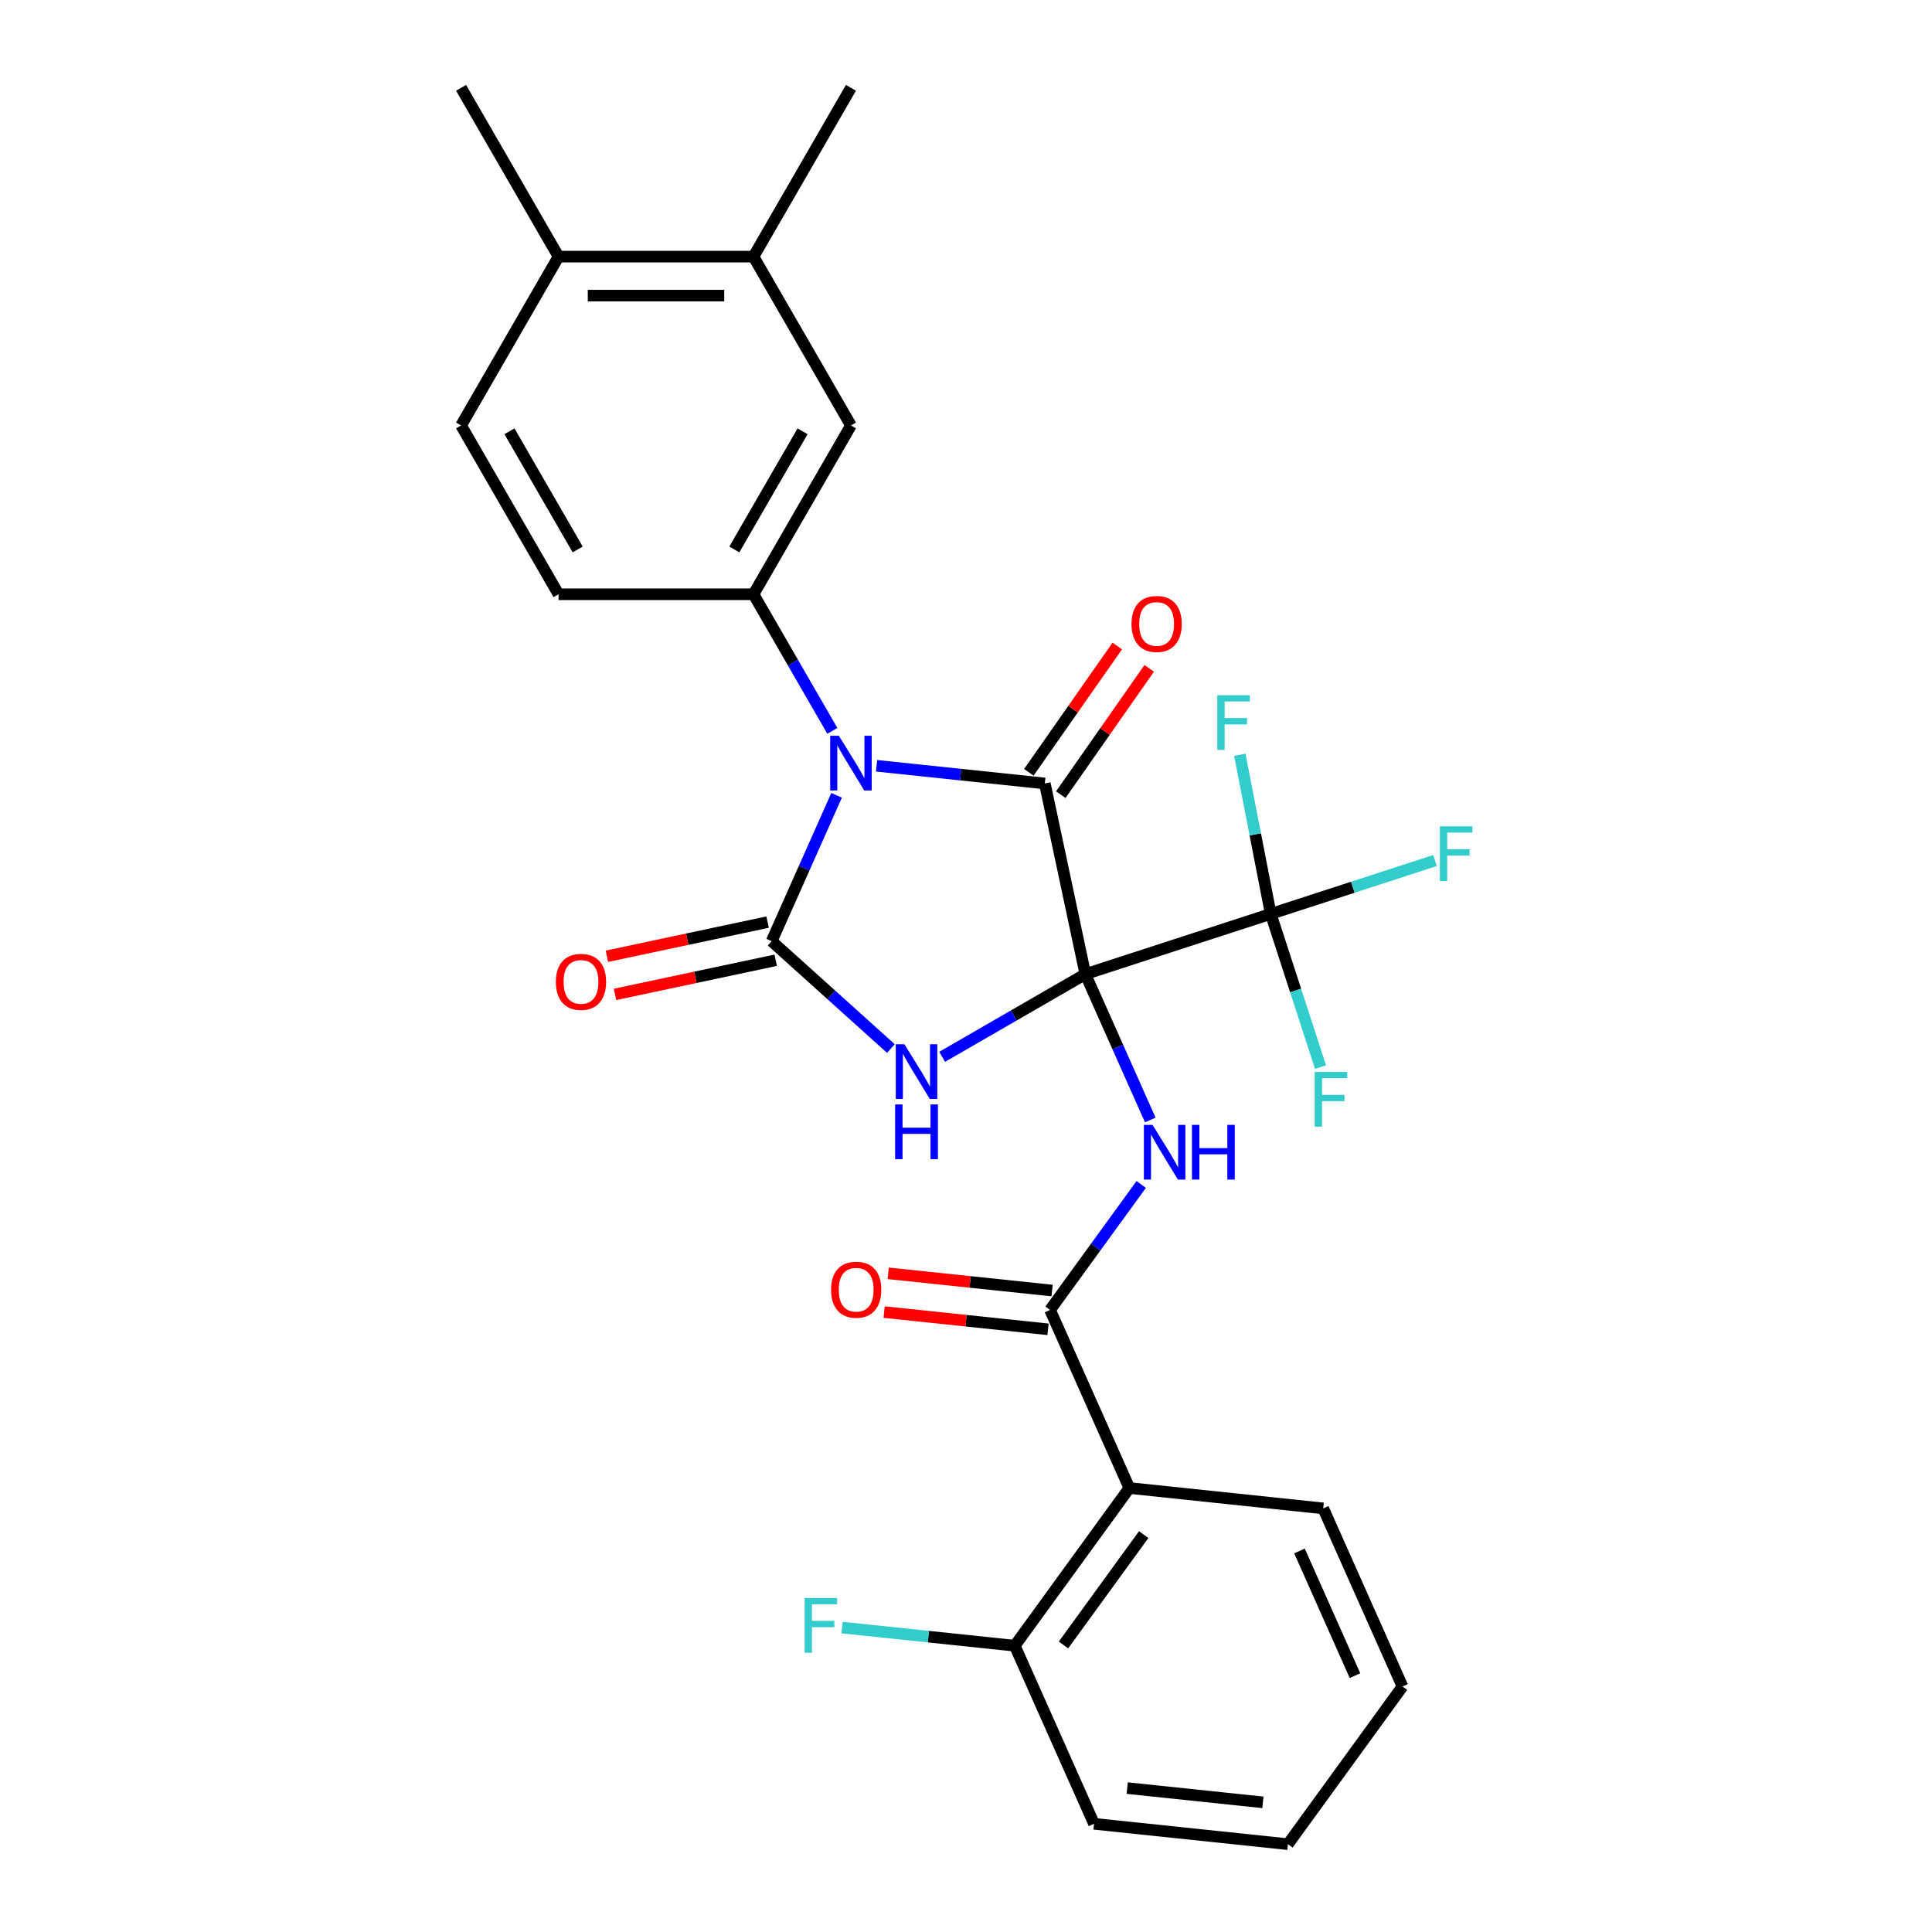 <?xml version='1.0' encoding='iso-8859-1'?>
<svg version='1.1' baseProfile='full'
              xmlns='http://www.w3.org/2000/svg'
                      xmlns:rdkit='http://www.rdkit.org/xml'
                      xmlns:xlink='http://www.w3.org/1999/xlink'
                  xml:space='preserve'
width='1000px' height='1000px' viewBox='0 0 1000 1000'>
<!-- END OF HEADER -->
<rect style='opacity:1.0;fill:#FFFFFF;stroke:none' width='1000' height='1000' x='0' y='0'> </rect>
<path class='bond-1' d='M 561.773,504.216 L 524.714,525.613' style='fill:none;fill-rule:evenodd;stroke:#000000;stroke-width:6px;stroke-linecap:butt;stroke-linejoin:miter;stroke-opacity:1' />
<path class='bond-1' d='M 524.714,525.613 L 487.655,547.009' style='fill:none;fill-rule:evenodd;stroke:#0000FF;stroke-width:6px;stroke-linecap:butt;stroke-linejoin:miter;stroke-opacity:1' />
<path class='bond-2' d='M 561.773,504.216 L 540.795,405.523' style='fill:none;fill-rule:evenodd;stroke:#000000;stroke-width:6px;stroke-linecap:butt;stroke-linejoin:miter;stroke-opacity:1' />
<path class='bond-4' d='M 561.773,504.216 L 578.579,541.963' style='fill:none;fill-rule:evenodd;stroke:#000000;stroke-width:6px;stroke-linecap:butt;stroke-linejoin:miter;stroke-opacity:1' />
<path class='bond-4' d='M 578.579,541.963 L 595.384,579.709' style='fill:none;fill-rule:evenodd;stroke:#0000FF;stroke-width:6px;stroke-linecap:butt;stroke-linejoin:miter;stroke-opacity:1' />
<path class='bond-5' d='M 561.773,504.216 L 657.733,473.037' style='fill:none;fill-rule:evenodd;stroke:#000000;stroke-width:6px;stroke-linecap:butt;stroke-linejoin:miter;stroke-opacity:1' />
<path class='bond-0' d='M 453.712,396.37 L 497.253,400.947' style='fill:none;fill-rule:evenodd;stroke:#0000FF;stroke-width:6px;stroke-linecap:butt;stroke-linejoin:miter;stroke-opacity:1' />
<path class='bond-0' d='M 497.253,400.947 L 540.795,405.523' style='fill:none;fill-rule:evenodd;stroke:#000000;stroke-width:6px;stroke-linecap:butt;stroke-linejoin:miter;stroke-opacity:1' />
<path class='bond-7' d='M 430.818,378.294 L 410.409,342.945' style='fill:none;fill-rule:evenodd;stroke:#0000FF;stroke-width:6px;stroke-linecap:butt;stroke-linejoin:miter;stroke-opacity:1' />
<path class='bond-7' d='M 410.409,342.945 L 390,307.596' style='fill:none;fill-rule:evenodd;stroke:#000000;stroke-width:6px;stroke-linecap:butt;stroke-linejoin:miter;stroke-opacity:1' />
<path class='bond-28' d='M 433.022,411.659 L 416.216,449.405' style='fill:none;fill-rule:evenodd;stroke:#0000FF;stroke-width:6px;stroke-linecap:butt;stroke-linejoin:miter;stroke-opacity:1' />
<path class='bond-28' d='M 416.216,449.405 L 399.41,487.151' style='fill:none;fill-rule:evenodd;stroke:#000000;stroke-width:6px;stroke-linecap:butt;stroke-linejoin:miter;stroke-opacity:1' />
<path class='bond-3' d='M 461.13,542.724 L 430.27,514.938' style='fill:none;fill-rule:evenodd;stroke:#0000FF;stroke-width:6px;stroke-linecap:butt;stroke-linejoin:miter;stroke-opacity:1' />
<path class='bond-3' d='M 430.27,514.938 L 399.41,487.151' style='fill:none;fill-rule:evenodd;stroke:#000000;stroke-width:6px;stroke-linecap:butt;stroke-linejoin:miter;stroke-opacity:1' />
<path class='bond-11' d='M 549.06,411.31 L 571.945,378.625' style='fill:none;fill-rule:evenodd;stroke:#000000;stroke-width:6px;stroke-linecap:butt;stroke-linejoin:miter;stroke-opacity:1' />
<path class='bond-11' d='M 571.945,378.625 L 594.83,345.94' style='fill:none;fill-rule:evenodd;stroke:#FF0000;stroke-width:6px;stroke-linecap:butt;stroke-linejoin:miter;stroke-opacity:1' />
<path class='bond-11' d='M 532.53,399.736 L 555.415,367.051' style='fill:none;fill-rule:evenodd;stroke:#000000;stroke-width:6px;stroke-linecap:butt;stroke-linejoin:miter;stroke-opacity:1' />
<path class='bond-11' d='M 555.415,367.051 L 578.3,334.366' style='fill:none;fill-rule:evenodd;stroke:#FF0000;stroke-width:6px;stroke-linecap:butt;stroke-linejoin:miter;stroke-opacity:1' />
<path class='bond-10' d='M 397.313,477.282 L 355.727,486.121' style='fill:none;fill-rule:evenodd;stroke:#000000;stroke-width:6px;stroke-linecap:butt;stroke-linejoin:miter;stroke-opacity:1' />
<path class='bond-10' d='M 355.727,486.121 L 314.142,494.961' style='fill:none;fill-rule:evenodd;stroke:#FF0000;stroke-width:6px;stroke-linecap:butt;stroke-linejoin:miter;stroke-opacity:1' />
<path class='bond-10' d='M 401.508,497.021 L 359.923,505.86' style='fill:none;fill-rule:evenodd;stroke:#000000;stroke-width:6px;stroke-linecap:butt;stroke-linejoin:miter;stroke-opacity:1' />
<path class='bond-10' d='M 359.923,505.86 L 318.337,514.699' style='fill:none;fill-rule:evenodd;stroke:#FF0000;stroke-width:6px;stroke-linecap:butt;stroke-linejoin:miter;stroke-opacity:1' />
<path class='bond-6' d='M 590.691,613.074 L 567.098,645.547' style='fill:none;fill-rule:evenodd;stroke:#0000FF;stroke-width:6px;stroke-linecap:butt;stroke-linejoin:miter;stroke-opacity:1' />
<path class='bond-6' d='M 567.098,645.547 L 543.505,678.02' style='fill:none;fill-rule:evenodd;stroke:#000000;stroke-width:6px;stroke-linecap:butt;stroke-linejoin:miter;stroke-opacity:1' />
<path class='bond-17' d='M 657.733,473.037 L 700.241,459.225' style='fill:none;fill-rule:evenodd;stroke:#000000;stroke-width:6px;stroke-linecap:butt;stroke-linejoin:miter;stroke-opacity:1' />
<path class='bond-17' d='M 700.241,459.225 L 742.75,445.413' style='fill:none;fill-rule:evenodd;stroke:#33CCCC;stroke-width:6px;stroke-linecap:butt;stroke-linejoin:miter;stroke-opacity:1' />
<path class='bond-18' d='M 657.733,473.037 L 649.729,431.856' style='fill:none;fill-rule:evenodd;stroke:#000000;stroke-width:6px;stroke-linecap:butt;stroke-linejoin:miter;stroke-opacity:1' />
<path class='bond-18' d='M 649.729,431.856 L 641.725,390.675' style='fill:none;fill-rule:evenodd;stroke:#33CCCC;stroke-width:6px;stroke-linecap:butt;stroke-linejoin:miter;stroke-opacity:1' />
<path class='bond-19' d='M 657.733,473.037 L 670.612,512.676' style='fill:none;fill-rule:evenodd;stroke:#000000;stroke-width:6px;stroke-linecap:butt;stroke-linejoin:miter;stroke-opacity:1' />
<path class='bond-19' d='M 670.612,512.676 L 683.492,552.315' style='fill:none;fill-rule:evenodd;stroke:#33CCCC;stroke-width:6px;stroke-linecap:butt;stroke-linejoin:miter;stroke-opacity:1' />
<path class='bond-8' d='M 543.505,678.02 L 584.544,770.195' style='fill:none;fill-rule:evenodd;stroke:#000000;stroke-width:6px;stroke-linecap:butt;stroke-linejoin:miter;stroke-opacity:1' />
<path class='bond-14' d='M 544.56,667.985 L 502.148,663.528' style='fill:none;fill-rule:evenodd;stroke:#000000;stroke-width:6px;stroke-linecap:butt;stroke-linejoin:miter;stroke-opacity:1' />
<path class='bond-14' d='M 502.148,663.528 L 459.737,659.07' style='fill:none;fill-rule:evenodd;stroke:#FF0000;stroke-width:6px;stroke-linecap:butt;stroke-linejoin:miter;stroke-opacity:1' />
<path class='bond-14' d='M 542.451,688.055 L 500.039,683.597' style='fill:none;fill-rule:evenodd;stroke:#000000;stroke-width:6px;stroke-linecap:butt;stroke-linejoin:miter;stroke-opacity:1' />
<path class='bond-14' d='M 500.039,683.597 L 457.628,679.139' style='fill:none;fill-rule:evenodd;stroke:#FF0000;stroke-width:6px;stroke-linecap:butt;stroke-linejoin:miter;stroke-opacity:1' />
<path class='bond-9' d='M 390,307.596 L 440.449,220.215' style='fill:none;fill-rule:evenodd;stroke:#000000;stroke-width:6px;stroke-linecap:butt;stroke-linejoin:miter;stroke-opacity:1' />
<path class='bond-9' d='M 380.091,284.399 L 415.406,223.233' style='fill:none;fill-rule:evenodd;stroke:#000000;stroke-width:6px;stroke-linecap:butt;stroke-linejoin:miter;stroke-opacity:1' />
<path class='bond-15' d='M 390,307.596 L 289.102,307.596' style='fill:none;fill-rule:evenodd;stroke:#000000;stroke-width:6px;stroke-linecap:butt;stroke-linejoin:miter;stroke-opacity:1' />
<path class='bond-13' d='M 584.544,770.195 L 525.238,851.824' style='fill:none;fill-rule:evenodd;stroke:#000000;stroke-width:6px;stroke-linecap:butt;stroke-linejoin:miter;stroke-opacity:1' />
<path class='bond-13' d='M 591.974,794.301 L 550.459,851.441' style='fill:none;fill-rule:evenodd;stroke:#000000;stroke-width:6px;stroke-linecap:butt;stroke-linejoin:miter;stroke-opacity:1' />
<path class='bond-22' d='M 584.544,770.195 L 684.89,780.742' style='fill:none;fill-rule:evenodd;stroke:#000000;stroke-width:6px;stroke-linecap:butt;stroke-linejoin:miter;stroke-opacity:1' />
<path class='bond-12' d='M 440.449,220.215 L 390,132.835' style='fill:none;fill-rule:evenodd;stroke:#000000;stroke-width:6px;stroke-linecap:butt;stroke-linejoin:miter;stroke-opacity:1' />
<path class='bond-16' d='M 390,132.835 L 289.102,132.835' style='fill:none;fill-rule:evenodd;stroke:#000000;stroke-width:6px;stroke-linecap:butt;stroke-linejoin:miter;stroke-opacity:1' />
<path class='bond-16' d='M 374.865,153.015 L 304.237,153.015' style='fill:none;fill-rule:evenodd;stroke:#000000;stroke-width:6px;stroke-linecap:butt;stroke-linejoin:miter;stroke-opacity:1' />
<path class='bond-23' d='M 390,132.835 L 440.449,45.455' style='fill:none;fill-rule:evenodd;stroke:#000000;stroke-width:6px;stroke-linecap:butt;stroke-linejoin:miter;stroke-opacity:1' />
<path class='bond-21' d='M 525.238,851.824 L 480.536,847.125' style='fill:none;fill-rule:evenodd;stroke:#000000;stroke-width:6px;stroke-linecap:butt;stroke-linejoin:miter;stroke-opacity:1' />
<path class='bond-21' d='M 480.536,847.125 L 435.835,842.427' style='fill:none;fill-rule:evenodd;stroke:#33CCCC;stroke-width:6px;stroke-linecap:butt;stroke-linejoin:miter;stroke-opacity:1' />
<path class='bond-24' d='M 525.238,851.824 L 566.277,943.999' style='fill:none;fill-rule:evenodd;stroke:#000000;stroke-width:6px;stroke-linecap:butt;stroke-linejoin:miter;stroke-opacity:1' />
<path class='bond-20' d='M 289.102,307.596 L 238.653,220.215' style='fill:none;fill-rule:evenodd;stroke:#000000;stroke-width:6px;stroke-linecap:butt;stroke-linejoin:miter;stroke-opacity:1' />
<path class='bond-20' d='M 299.011,284.399 L 263.696,223.233' style='fill:none;fill-rule:evenodd;stroke:#000000;stroke-width:6px;stroke-linecap:butt;stroke-linejoin:miter;stroke-opacity:1' />
<path class='bond-25' d='M 289.102,132.835 L 238.653,45.455' style='fill:none;fill-rule:evenodd;stroke:#000000;stroke-width:6px;stroke-linecap:butt;stroke-linejoin:miter;stroke-opacity:1' />
<path class='bond-29' d='M 289.102,132.835 L 238.653,220.215' style='fill:none;fill-rule:evenodd;stroke:#000000;stroke-width:6px;stroke-linecap:butt;stroke-linejoin:miter;stroke-opacity:1' />
<path class='bond-26' d='M 684.89,780.742 L 725.929,872.917' style='fill:none;fill-rule:evenodd;stroke:#000000;stroke-width:6px;stroke-linecap:butt;stroke-linejoin:miter;stroke-opacity:1' />
<path class='bond-26' d='M 672.611,802.776 L 701.338,867.299' style='fill:none;fill-rule:evenodd;stroke:#000000;stroke-width:6px;stroke-linecap:butt;stroke-linejoin:miter;stroke-opacity:1' />
<path class='bond-30' d='M 566.277,943.999 L 666.622,954.545' style='fill:none;fill-rule:evenodd;stroke:#000000;stroke-width:6px;stroke-linecap:butt;stroke-linejoin:miter;stroke-opacity:1' />
<path class='bond-30' d='M 583.438,925.512 L 653.68,932.894' style='fill:none;fill-rule:evenodd;stroke:#000000;stroke-width:6px;stroke-linecap:butt;stroke-linejoin:miter;stroke-opacity:1' />
<path class='bond-27' d='M 725.929,872.917 L 666.622,954.545' style='fill:none;fill-rule:evenodd;stroke:#000000;stroke-width:6px;stroke-linecap:butt;stroke-linejoin:miter;stroke-opacity:1' />
<path  class='atom-1' d='M 434.189 380.816
L 443.469 395.816
Q 444.389 397.296, 445.869 399.976
Q 447.349 402.656, 447.429 402.816
L 447.429 380.816
L 451.189 380.816
L 451.189 409.136
L 447.309 409.136
L 437.349 392.736
Q 436.189 390.816, 434.949 388.616
Q 433.749 386.416, 433.389 385.736
L 433.389 409.136
L 429.709 409.136
L 429.709 380.816
L 434.189 380.816
' fill='#0000FF'/>
<path  class='atom-2' d='M 468.132 540.506
L 477.412 555.506
Q 478.332 556.986, 479.812 559.666
Q 481.292 562.346, 481.372 562.506
L 481.372 540.506
L 485.132 540.506
L 485.132 568.826
L 481.252 568.826
L 471.292 552.426
Q 470.132 550.506, 468.892 548.306
Q 467.692 546.106, 467.332 545.426
L 467.332 568.826
L 463.652 568.826
L 463.652 540.506
L 468.132 540.506
' fill='#0000FF'/>
<path  class='atom-2' d='M 463.312 571.658
L 467.152 571.658
L 467.152 583.698
L 481.632 583.698
L 481.632 571.658
L 485.472 571.658
L 485.472 599.978
L 481.632 599.978
L 481.632 586.898
L 467.152 586.898
L 467.152 599.978
L 463.312 599.978
L 463.312 571.658
' fill='#0000FF'/>
<path  class='atom-5' d='M 596.552 582.232
L 605.832 597.232
Q 606.752 598.712, 608.232 601.392
Q 609.712 604.072, 609.792 604.232
L 609.792 582.232
L 613.552 582.232
L 613.552 610.552
L 609.672 610.552
L 599.712 594.152
Q 598.552 592.232, 597.312 590.032
Q 596.112 587.832, 595.752 587.152
L 595.752 610.552
L 592.072 610.552
L 592.072 582.232
L 596.552 582.232
' fill='#0000FF'/>
<path  class='atom-5' d='M 616.952 582.232
L 620.792 582.232
L 620.792 594.272
L 635.272 594.272
L 635.272 582.232
L 639.112 582.232
L 639.112 610.552
L 635.272 610.552
L 635.272 597.472
L 620.792 597.472
L 620.792 610.552
L 616.952 610.552
L 616.952 582.232
' fill='#0000FF'/>
<path  class='atom-11' d='M 287.717 508.209
Q 287.717 501.409, 291.077 497.609
Q 294.437 493.809, 300.717 493.809
Q 306.997 493.809, 310.357 497.609
Q 313.717 501.409, 313.717 508.209
Q 313.717 515.089, 310.317 519.009
Q 306.917 522.889, 300.717 522.889
Q 294.477 522.889, 291.077 519.009
Q 287.717 515.129, 287.717 508.209
M 300.717 519.689
Q 305.037 519.689, 307.357 516.809
Q 309.717 513.889, 309.717 508.209
Q 309.717 502.649, 307.357 499.849
Q 305.037 497.009, 300.717 497.009
Q 296.397 497.009, 294.037 499.809
Q 291.717 502.609, 291.717 508.209
Q 291.717 513.929, 294.037 516.809
Q 296.397 519.689, 300.717 519.689
' fill='#FF0000'/>
<path  class='atom-12' d='M 585.665 322.951
Q 585.665 316.151, 589.025 312.351
Q 592.385 308.551, 598.665 308.551
Q 604.945 308.551, 608.305 312.351
Q 611.665 316.151, 611.665 322.951
Q 611.665 329.831, 608.265 333.751
Q 604.865 337.631, 598.665 337.631
Q 592.425 337.631, 589.025 333.751
Q 585.665 329.871, 585.665 322.951
M 598.665 334.431
Q 602.985 334.431, 605.305 331.551
Q 607.665 328.631, 607.665 322.951
Q 607.665 317.391, 605.305 314.591
Q 602.985 311.751, 598.665 311.751
Q 594.345 311.751, 591.985 314.551
Q 589.665 317.351, 589.665 322.951
Q 589.665 328.671, 591.985 331.551
Q 594.345 334.431, 598.665 334.431
' fill='#FF0000'/>
<path  class='atom-15' d='M 430.16 667.553
Q 430.16 660.753, 433.52 656.953
Q 436.88 653.153, 443.16 653.153
Q 449.44 653.153, 452.8 656.953
Q 456.16 660.753, 456.16 667.553
Q 456.16 674.433, 452.76 678.353
Q 449.36 682.233, 443.16 682.233
Q 436.92 682.233, 433.52 678.353
Q 430.16 674.473, 430.16 667.553
M 443.16 679.033
Q 447.48 679.033, 449.8 676.153
Q 452.16 673.233, 452.16 667.553
Q 452.16 661.993, 449.8 659.193
Q 447.48 656.353, 443.16 656.353
Q 438.84 656.353, 436.48 659.153
Q 434.16 661.953, 434.16 667.553
Q 434.16 673.273, 436.48 676.153
Q 438.84 679.033, 443.16 679.033
' fill='#FF0000'/>
<path  class='atom-18' d='M 745.273 427.698
L 762.113 427.698
L 762.113 430.938
L 749.073 430.938
L 749.073 439.538
L 760.673 439.538
L 760.673 442.818
L 749.073 442.818
L 749.073 456.018
L 745.273 456.018
L 745.273 427.698
' fill='#33CCCC'/>
<path  class='atom-19' d='M 630.063 359.832
L 646.903 359.832
L 646.903 363.072
L 633.863 363.072
L 633.863 371.672
L 645.463 371.672
L 645.463 374.952
L 633.863 374.952
L 633.863 388.152
L 630.063 388.152
L 630.063 359.832
' fill='#33CCCC'/>
<path  class='atom-20' d='M 680.492 554.837
L 697.332 554.837
L 697.332 558.077
L 684.292 558.077
L 684.292 566.677
L 695.892 566.677
L 695.892 569.957
L 684.292 569.957
L 684.292 583.157
L 680.492 583.157
L 680.492 554.837
' fill='#33CCCC'/>
<path  class='atom-22' d='M 416.472 827.117
L 433.312 827.117
L 433.312 830.357
L 420.272 830.357
L 420.272 838.957
L 431.872 838.957
L 431.872 842.237
L 420.272 842.237
L 420.272 855.437
L 416.472 855.437
L 416.472 827.117
' fill='#33CCCC'/>
</svg>
